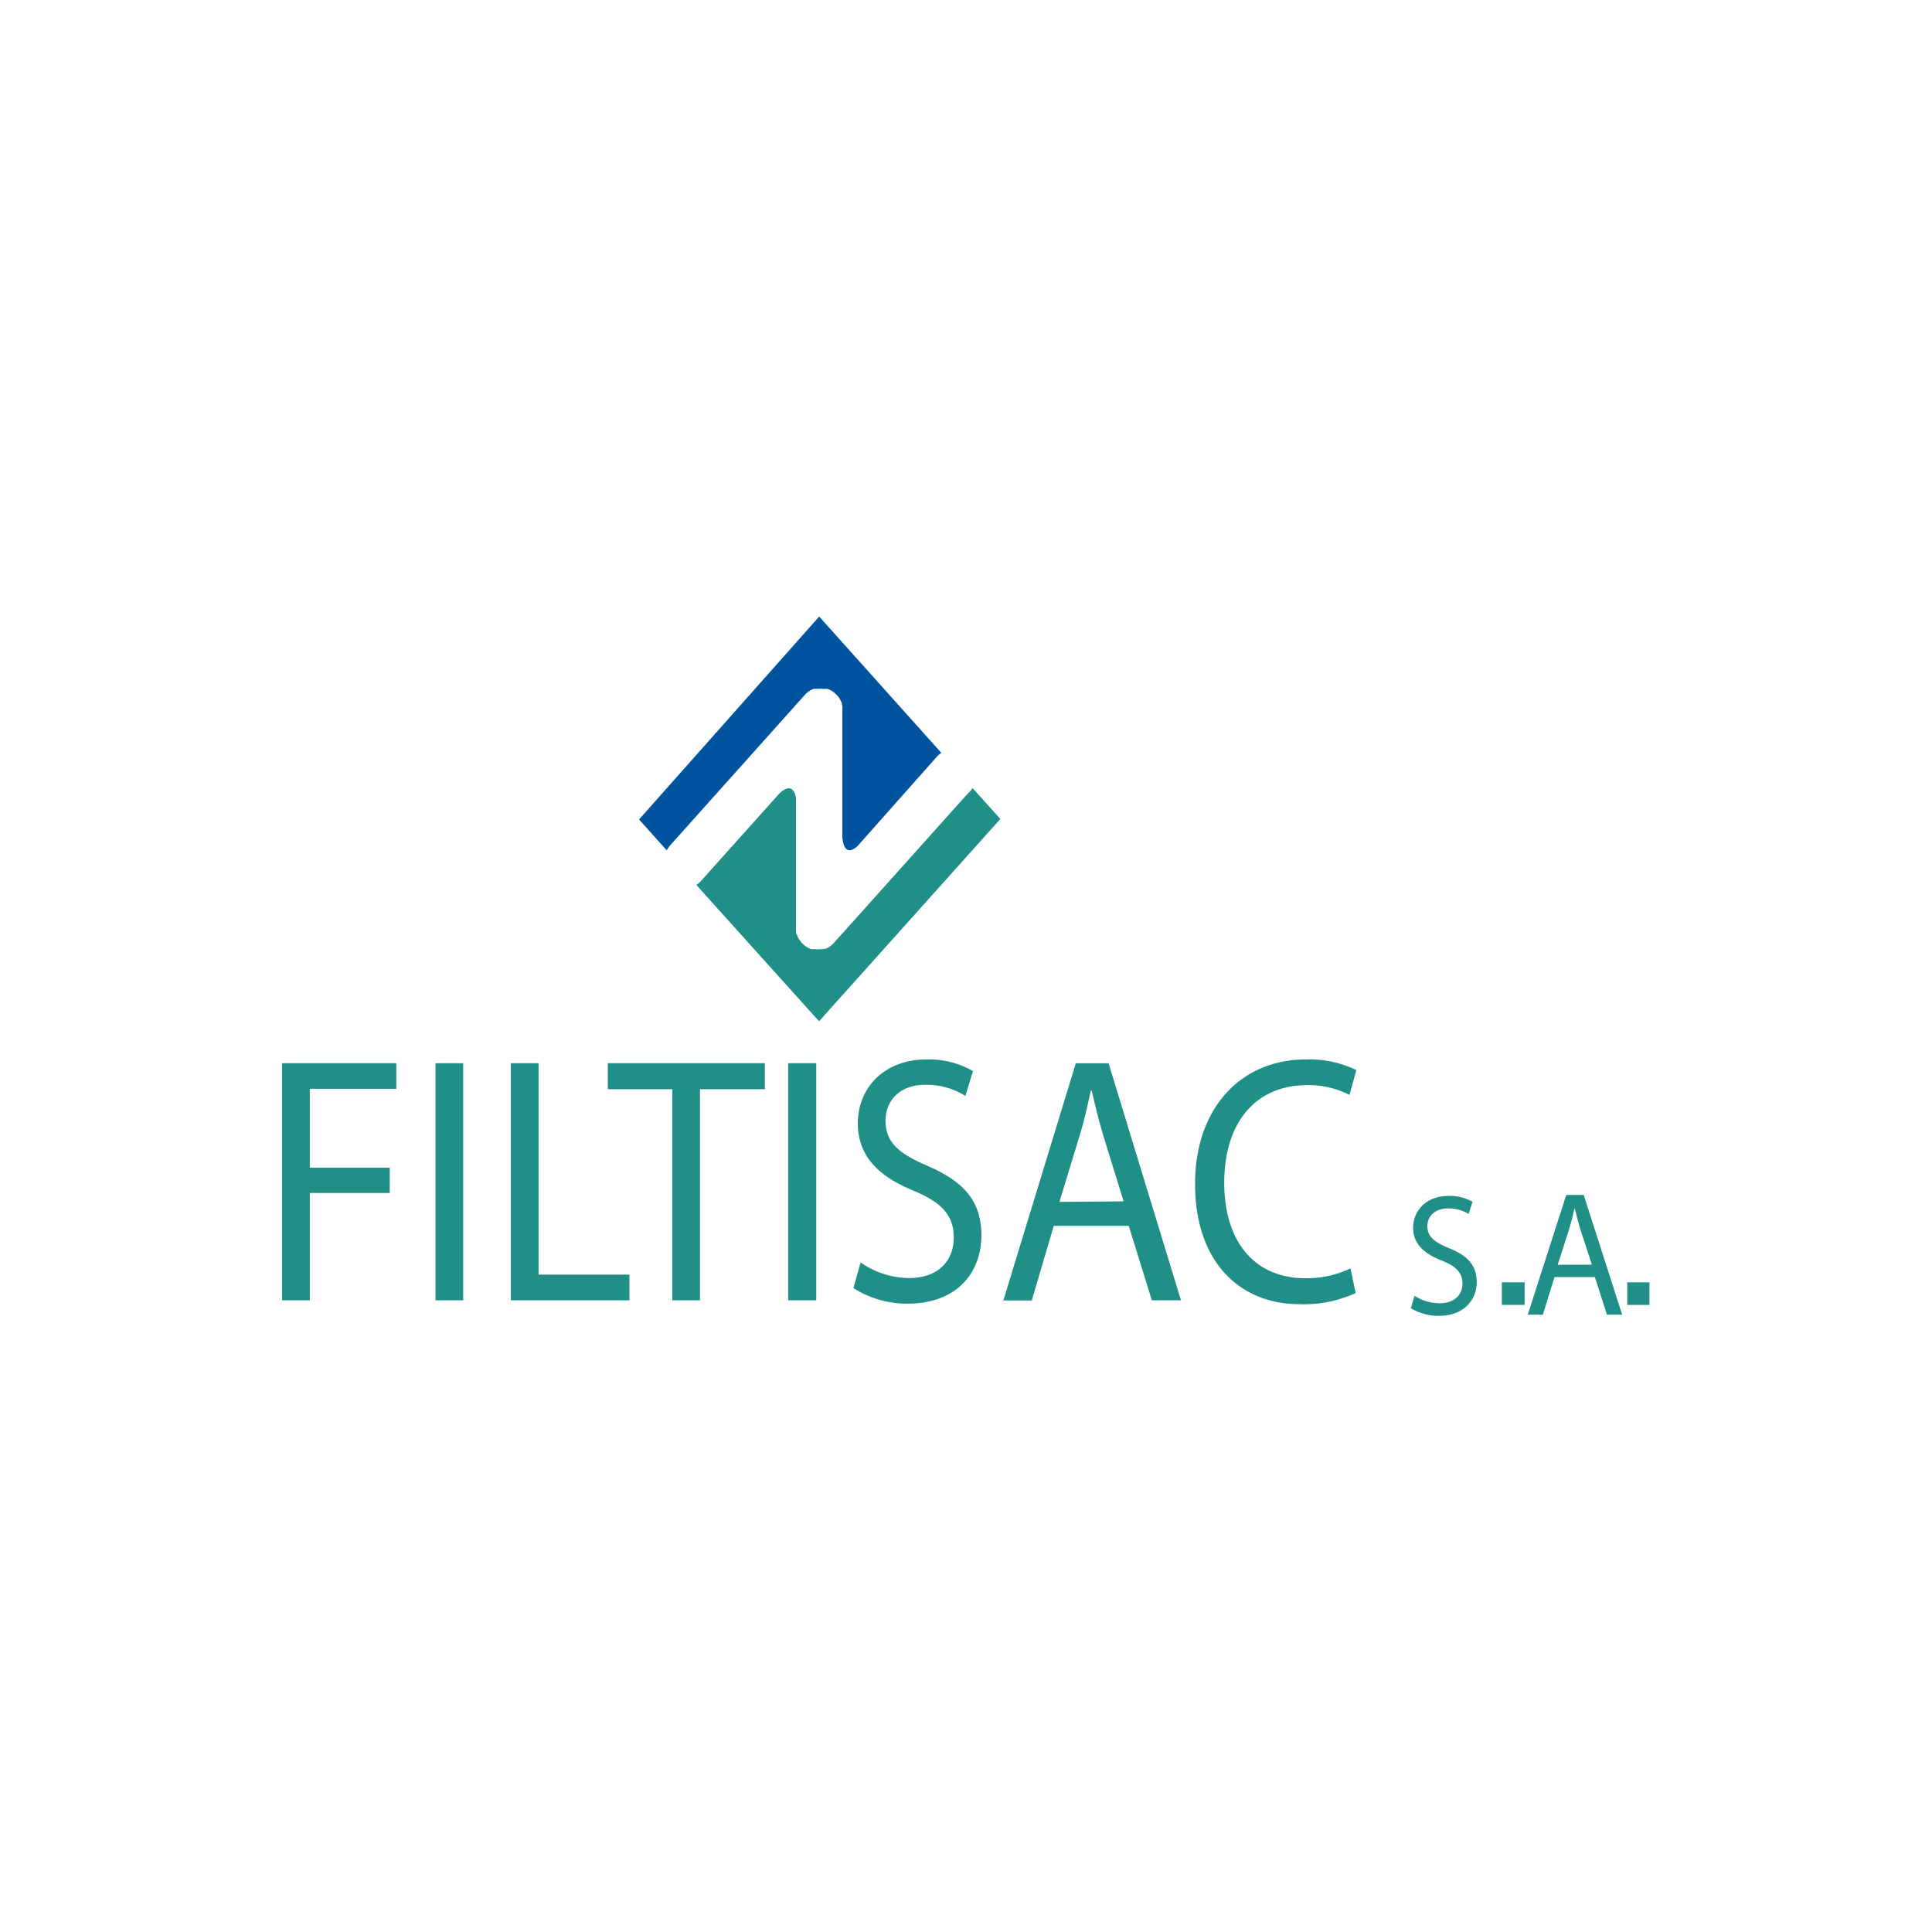 <svg xmlns="http://www.w3.org/2000/svg" id="Layer_1" data-name="Layer 1" viewBox="0 0 283.46 283.46"><defs><style>.cls-1{fill:#208f87;}.cls-2{fill:#00539f;}</style></defs><title>IPS-FiltisacArtboard 1</title><path class="cls-1" d="M220.35,191.45v-3.31h3.34v3.31Z"></path><path class="cls-1" d="M238.75,191.45v-3.31H242v3.31Z"></path><polygon class="cls-1" points="41.39 155.99 58.15 155.99 58.15 159.75 45.46 159.75 45.46 171.32 57.18 171.32 57.18 175.03 45.46 175.03 45.46 190.78 41.39 190.78 41.39 155.99"></polygon><polyline class="cls-1" points="63.9 155.99 67.96 155.99 67.96 190.78 63.9 190.78 63.9 155.99"></polyline><polygon class="cls-1" points="74.95 155.99 79.02 155.99 79.02 187.01 92.35 187.01 92.35 190.78 74.95 190.78 74.95 155.99"></polygon><polygon class="cls-1" points="89.17 155.99 112.22 155.99 112.22 159.81 102.7 159.81 102.7 190.78 98.64 190.78 98.64 159.81 89.17 159.81 89.17 155.99"></polygon><polyline class="cls-1" points="115.64 155.99 119.76 155.99 119.76 190.78 115.64 190.78 115.64 155.99"></polyline><path class="cls-1" d="M135.91,155.44a12.83,12.83,0,0,1,6.84,1.71l-1.11,3.65a10.65,10.65,0,0,0-5.86-1.64c-4.25,0-5.86,2.83-5.86,5.2,0,3.25,1.89,4.85,6.18,6.7,5.26,2.29,7.89,5.1,7.89,10.21,0,5.35-3.5,10-10.85,10a14.58,14.58,0,0,1-7.93-2.29l1.06-3.76a12.49,12.49,0,0,0,7.16,2.29c4.1,0,6.5-2.43,6.5-5.92,0-3.21-1.66-5.12-5.86-6.88-5.07-2.06-8.21-5-8.21-9.93C125.89,159.46,129.87,155.44,135.91,155.44Z"></path><path class="cls-1" d="M162.65,156h-4.81l-10.63,34.8h4.17l3.23-10.95h11L169,190.78h4.27Zm-7.21,20.34,3.06-10.06c.64-2.11,1.1-4.28,1.56-6.3h.1l.72,3c.26,1.06.55,2.14.89,3.28l3.08,10Z"></path><path class="cls-1" d="M191.6,155.44A15.74,15.74,0,0,1,199,157l-1,3.65a13,13,0,0,0-6.24-1.44c-7.29,0-12.14,5.21-12.14,14.33,0,8.57,4.39,14,11.92,14a14.65,14.65,0,0,0,6.6-1.45l.76,3.62a18.13,18.13,0,0,1-8.22,1.64c-8.77,0-15.34-6.19-15.34-17.63C175.31,162.76,181.92,155.44,191.6,155.44Z"></path><path class="cls-1" d="M142.7,115.63l4.07,4.53-26.6,29.68-18-20a3.84,3.84,0,0,0,.68-.59l11.41-12.73s2-2.24,2.53.54v19a.49.49,0,0,0,0,.17v.19a.65.65,0,0,0,0,.19v.17a.22.22,0,0,0,.06.18l.06.16.07.17.06.16.09.16.08.15.12.18.07.11a3.43,3.43,0,0,0,.48.53l.1.08.16.13.14.09.14.1.15.08.14.08.16.06.15.06.16,0,.16,0,.19,0h.13a2.5,2.5,0,0,0,.67,0h.11a.78.78,0,0,0,.21,0h.14l.17-.05.14,0,.18-.07.12-.07.18-.09.1-.07.18-.12.1-.09.16-.13.16-.16.08-.08,19.64-21.91A4.37,4.37,0,0,0,142.7,115.63Z"></path><path class="cls-2" d="M120.19,90.46l17.92,20a3.17,3.17,0,0,0-.68.59l-11.54,13c-2.18,2.11-2.3-1.22-2.3-1.34V104.28a.67.67,0,0,0,0-.2v-.17a.38.38,0,0,0,0-.2v-.15a1.39,1.39,0,0,0-.06-.19.88.88,0,0,0,0-.15l-.07-.18-.07-.15-.09-.17s0-.1-.07-.14l-.13-.2-.07-.1a3.35,3.35,0,0,0-.47-.52l-.11-.09-.15-.13-.14-.1-.14-.09-.15-.08-.14-.07a.52.52,0,0,0-.16-.06l-.16-.07-.16,0h-.48a3.64,3.64,0,0,0-.66,0h-.12l-.2,0h-.15l-.17,0-.13,0-.18.08-.12.06-.18.1-.1.07-.17.11-.11.09-.16.13-.13.13-.11.12L98.35,124a3.59,3.59,0,0,0-.52.77l-4.07-4.54Z"></path><path class="cls-1" d="M212.55,175.46a6.91,6.91,0,0,1,3.5.86l-.58,1.79a5.58,5.58,0,0,0-3-.81c-2.18,0-3.05,1.39-3.05,2.55,0,1.59,1,2.37,3.18,3.28,2.71,1.1,4.06,2.49,4.06,5s-1.8,4.93-5.58,4.93a7.81,7.81,0,0,1-4.08-1.12l.54-1.83a6.67,6.67,0,0,0,3.68,1.1c2.12,0,3.35-1.18,3.35-2.89,0-1.53-.86-2.5-3-3.36-2.62-1-4.24-2.46-4.24-4.84C207.37,177.43,209.44,175.46,212.55,175.46Z"></path><path class="cls-1" d="M232.36,175.32H229.8l-5.65,17.57h2.21l1.72-5.52H234l1.77,5.52H238Zm-3.82,10.25,1.63-5.07c.34-1.07.59-2.17.83-3.18h.05l.39,1.53c.13.53.29,1.08.47,1.65l1.65,5.05Z"></path></svg>